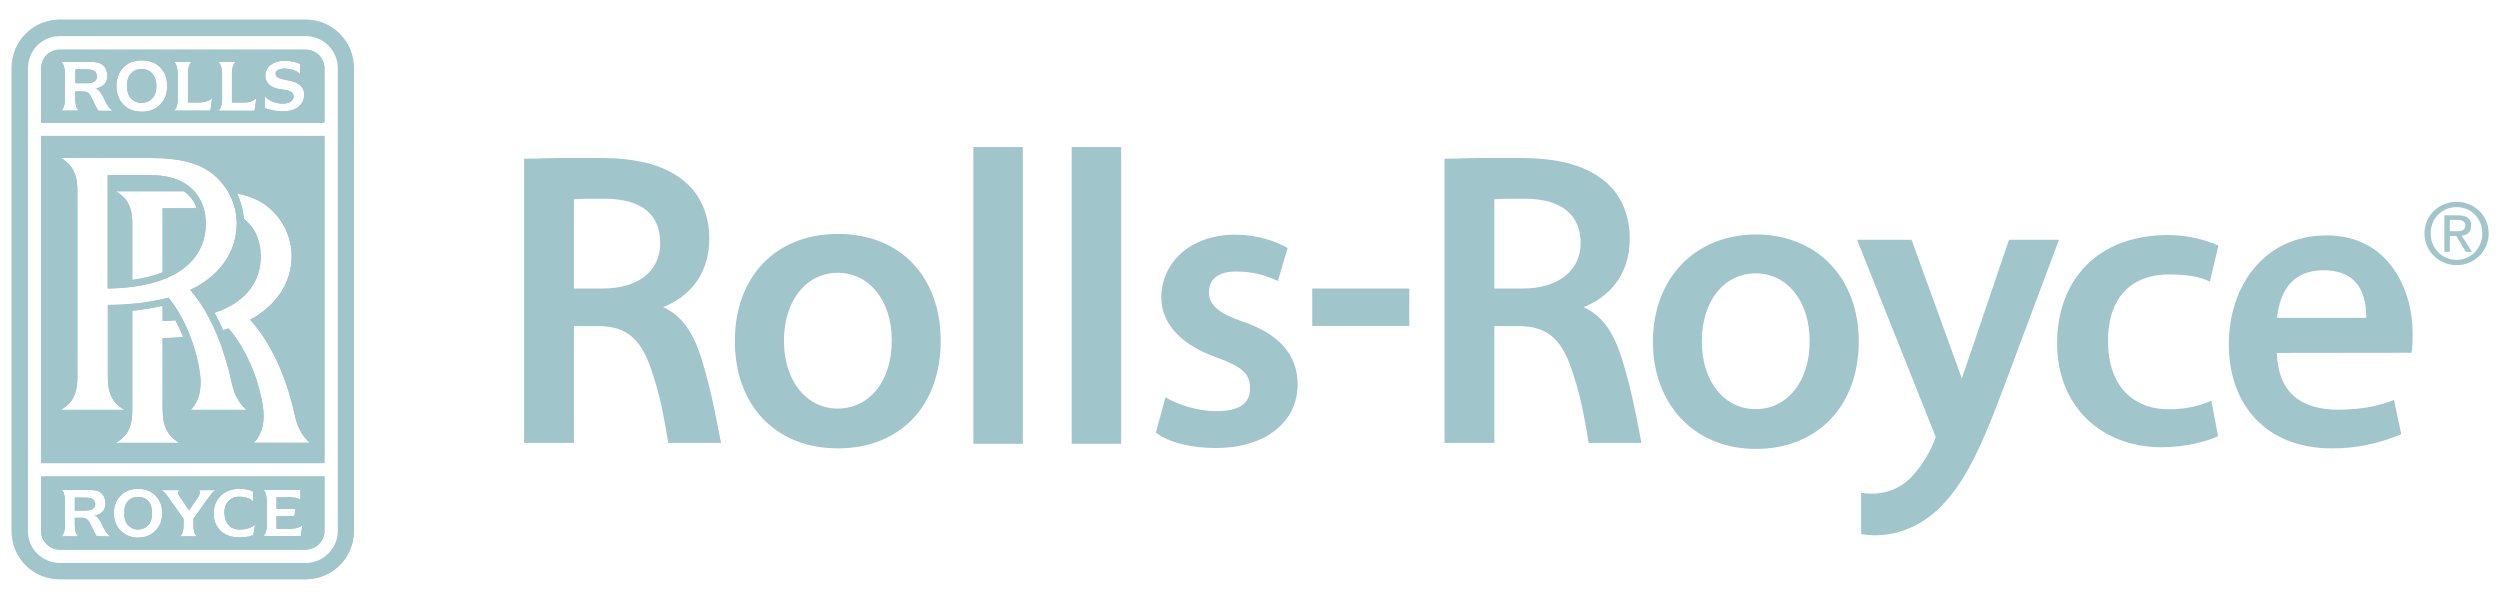 <svg xmlns="http://www.w3.org/2000/svg" id="Layer_1" viewBox="0 0 137 32.83"><defs><style>      .st0 {        fill: #a0c5ca;      }    </style></defs><path class="st0" d="M53.47,24.32h2.58V8.06h-2.71v16.26s.13,0,.13,0ZM58.86,24.32h2.58V8.06h-2.71v16.26s.13,0,.13,0ZM102.01,29.27c1.67.28,3.17-.4,4.16-1.33,1.39-1.32,2.28-3.04,3.76-7.05l2.84-7.59.06-.16h-2.73l-.03.07-2.56,7.53-2.73-7.53-.03-.07h-2.98l.06.16,4.25,10.65c-.34.95-.89,1.75-1.42,2.28-.68.65-1.63.95-2.67.77v2.27h.02Z"></path><path class="st0" d="M132.15,19.33c.06-.25.06-.62.06-1.11,0-2.27-1.26-5.32-4.71-5.32s-5.36,2.8-5.36,5.97c0,3.37,2.1,5.7,5.63,5.7,1.31.01,2.61-.26,3.82-.78l-.4-1.87c-.8.31-1.72.53-3.07.53-1.9,0-3.27-.82-3.35-3.11h0s7.38-.01,7.38-.01ZM127.33,14.81c2.03,0,2.35,1.5,2.34,2.61h-4.89c.13-1.23.68-2.61,2.55-2.61ZM118.87,22.43c-2.03,0-3.35-1.33-3.35-3.73-.02-2.15,1.06-3.66,3.36-3.66,1.05,0,1.75.15,2.22.39l.47-1.97c-.6-.28-1.64-.58-2.75-.58-3.91,0-6.09,2.5-6.09,5.94s2.42,5.66,5.66,5.69c1.43,0,2.6-.34,3.16-.61l-.37-1.94c-.55.23-1.27.47-2.31.47ZM68.04,17.6c-1-.34-1.79-.79-1.79-1.56,0-.67.41-1.15,1.45-1.16,1.01-.01,1.72.24,2.33.52l.53-1.81c-.64-.37-1.67-.73-2.86-.73-2.5,0-4.06,1.56-4.06,3.44,0,1.31.92,2.54,3.01,3.28,1.42.52,1.85.88,1.85,1.7s-.54,1.25-1.87,1.25c-1,0-2.14-.37-2.76-.76h0s-.53,1.94-.53,1.94c.77.57,1.99.84,3.26.84,2.82,0,4.5-1.47,4.51-3.47,0-1.69-1.07-2.81-3.07-3.48ZM88.88,19.65h0c-.5-1.56-1.12-2.36-2.1-2.82,1.33-.52,2.53-1.7,2.53-3.76,0-1.26-.45-2.35-1.3-3.08-1.01-.87-2.46-1.33-4.67-1.33h-2.19c-.73,0-1.41.04-1.99.04v15.57h2.73v-6.4h1.32c1.72,0,2.44.84,3.02,2.68.5,1.54.67,2.82.83,3.72h2.89c-.21-1.06-.51-2.84-1.07-4.62ZM83.48,15.81h-1.59v-4.89c.19,0,.44-.03.83-.03h.91c1.95.02,2.99.9,2.99,2.43s-1.27,2.49-3.14,2.49ZM38.44,19.65h0c-.5-1.56-1.12-2.36-2.1-2.82,1.33-.52,2.53-1.7,2.53-3.76,0-1.26-.46-2.35-1.3-3.08-1.01-.87-2.46-1.33-4.67-1.33h-2.19c-.73,0-1.41.04-1.99.04v15.57h2.73v-6.4h1.32c1.72,0,2.44.84,3.02,2.68.5,1.54.67,2.82.83,3.72h2.89c-.21-1.06-.51-2.84-1.07-4.62ZM33.04,15.81h-1.59v-4.89c.19,0,.44-.03.83-.03h.91c1.95.02,2.99.84,2.99,2.43s-1.27,2.49-3.14,2.49ZM71.91,15.81v2.05h5.32v-2.05h-5.32ZM45.92,12.82c-3.44,0-5.65,2.37-5.65,5.87s2.21,5.88,5.65,5.88,5.63-2.37,5.63-5.88-2.19-5.87-5.63-5.87ZM45.91,22.39c-1.69,0-2.95-1.48-2.95-3.72s1.26-3.72,2.95-3.72,2.96,1.47,2.96,3.72-1.26,3.72-2.96,3.72ZM96.23,12.85c-3.35,0-5.65,2.42-5.65,5.87s2.27,5.88,5.65,5.88,5.63-2.37,5.63-5.88-2.3-5.87-5.63-5.87ZM96.21,22.42c-1.69,0-2.95-1.47-2.95-3.72s1.26-3.72,2.95-3.72,2.96,1.47,2.96,3.72-1.26,3.72-2.96,3.72Z"></path><path class="st0" d="M10.26,10.14c-.5-.36-1.14-.53-2-.55h-2.36v6.22c4.33-.07,5.38-2.01,5.38-3.54,0-.9-.35-1.66-1.02-2.13ZM8.91,11.41v3.51c-.47.2-1.04.33-1.66.42v-3.1c0-1.23-.56-1.54-.9-1.76h3.73c.33.23.57.55.7.93h-1.87Z"></path><path class="st0" d="M4.75,3.8h-.62v.76h.62c.34,0,.56-.1.56-.37,0-.29-.22-.39-.56-.39ZM4.75,3.8h-.62v.76h.62c.34,0,.56-.1.56-.37,0-.29-.22-.39-.56-.39ZM4.75,3.8h-.62v.76h.62c.34,0,.56-.1.56-.37,0-.29-.22-.39-.56-.39ZM8.32,4c-.13-.13-.33-.22-.56-.22s-.43.09-.56.22c-.17.16-.24.39-.24.71s.08.56.24.71c.13.13.33.22.56.22s.43-.09.56-.22c.16-.15.25-.4.25-.71s-.09-.55-.25-.71ZM8.32,4c-.13-.13-.33-.22-.56-.22s-.43.09-.56.22c-.17.16-.24.39-.24.71s.08.56.24.71c.13.13.33.22.56.22s.43-.09.56-.22c.16-.15.25-.4.25-.71s-.09-.55-.25-.71ZM4.75,3.8h-.62v.76h.62c.34,0,.56-.1.56-.37,0-.29-.22-.39-.56-.39ZM4.75,3.8h-.62v.76h.62c.34,0,.56-.1.56-.37,0-.29-.22-.39-.56-.39ZM8.32,4c-.13-.13-.33-.22-.56-.22s-.43.09-.56.22c-.17.16-.24.39-.24.71s.08.56.24.71c.13.13.33.22.56.22s.43-.09.56-.22c.16-.15.25-.4.25-.71s-.09-.55-.25-.71ZM8.32,4c-.13-.13-.33-.22-.56-.22s-.43.09-.56.22c-.17.16-.24.39-.24.71s.08.56.24.71c.13.13.33.22.56.22s.43-.09.56-.22c.16-.15.25-.4.25-.71s-.09-.55-.25-.71ZM4.75,3.8h-.62v.76h.62c.34,0,.56-.1.56-.37,0-.29-.22-.39-.56-.39ZM4.75,3.8h-.62v.76h.62c.34,0,.56-.1.56-.37,0-.29-.22-.39-.56-.39ZM8.32,4c-.13-.13-.33-.22-.56-.22s-.43.09-.56.22c-.17.16-.24.39-.24.71s.08.56.24.71c.13.13.33.22.56.22s.43-.09.56-.22c.16-.15.25-.4.25-.71s-.09-.55-.25-.71ZM8.32,4c-.13-.13-.33-.22-.56-.22s-.43.09-.56.22c-.17.16-.24.39-.24.71s.08.56.24.71c.13.13.33.22.56.22s.43-.09.56-.22c.16-.15.25-.4.25-.71s-.09-.55-.25-.71ZM4.75,3.8h-.62v.76h.62c.34,0,.56-.1.56-.37,0-.29-.22-.39-.56-.39ZM4.75,3.8h-.62v.76h.62c.34,0,.56-.1.56-.37,0-.29-.22-.39-.56-.39ZM8.32,4c-.13-.13-.33-.22-.56-.22s-.43.09-.56.22c-.17.16-.24.39-.24.71s.08.56.24.71c.13.13.33.22.56.22s.43-.09.56-.22c.16-.15.25-.4.25-.71s-.09-.55-.25-.71ZM8.32,4c-.13-.13-.33-.22-.56-.22s-.43.09-.56.22c-.17.16-.24.39-.24.71s.08.56.24.71c.13.13.33.22.56.22s.43-.09.56-.22c.16-.15.25-.4.25-.71s-.09-.55-.25-.71ZM4.75,3.8h-.62v.76h.62c.34,0,.56-.1.56-.37,0-.29-.22-.39-.56-.39ZM16.74,2.72H3.27c-.27,0-.53.11-.72.3s-.3.45-.3.72v2.99h15.53v-2.99c0-.56-.46-1.02-1.04-1.02ZM5.39,6.07c-.18-.26-.28-.58-.43-.82-.09-.17-.21-.24-.42-.24h-.42v.47c0,.22.08.51.21.58h-.98c.14-.08.21-.36.21-.58v-1.5c0-.23-.08-.5-.21-.59h1.36c.34,0,.56,0,.74.07.28.1.43.36.43.71s-.21.59-.62.68c.19.09.3.28.43.53v.02c.13.25.25.51.49.67h-.79ZM8.69,5.81c-.24.21-.55.31-.92.31s-.68-.1-.92-.31c-.28-.24-.47-.61-.47-1.1s.19-.86.47-1.1c.24-.2.55-.3.92-.3s.68.11.92.3c.28.24.47.59.47,1.1s-.19.86-.47,1.1ZM11.62,5.38l-.09.68h-2c.14-.09.21-.34.21-.58v-1.5c0-.22-.08-.5-.21-.59h.96c-.12.09-.19.37-.19.59v1.64h.52c.34,0,.65-.06.8-.25h0ZM13.95,6.07h-1.99c.14-.09.21-.35.21-.59v-1.5c0-.22-.08-.5-.21-.59h.96c-.14.09-.21.37-.21.59v1.64h.53c.34.02.65-.06.8-.25h.01l-.1.7ZM15.5,6.1c-.33,0-.74-.06-.99-.19v-.64c.07.09.19.18.28.23.22.12.46.18.71.18.37,0,.59-.16.59-.4,0-.28-.28-.33-.71-.39-.55-.07-.84-.33-.84-.77.01-.45.43-.79,1.04-.79.41,0,.7.09.87.18v.58c-.06-.1-.19-.18-.33-.24-.18-.06-.36-.09-.55-.09-.3,0-.47.12-.47.27,0,.25.24.28.75.39.52.11.83.33.82.79-.02.53-.43.89-1.17.89ZM7.76,3.78c-.23,0-.43.09-.56.22-.17.16-.24.39-.24.71s.08.56.24.71c.13.13.33.22.56.22s.43-.09.56-.22c.16-.15.25-.4.25-.71s-.09-.55-.25-.71c-.13-.13-.33-.22-.56-.22ZM4.75,3.8h-.62v.76h.62c.34,0,.56-.1.56-.37,0-.29-.22-.39-.56-.39ZM4.75,3.8h-.62v.76h.62c.34,0,.56-.1.56-.37,0-.29-.22-.39-.56-.39ZM8.32,4c-.13-.13-.33-.22-.56-.22s-.43.09-.56.22c-.17.16-.24.39-.24.71s.08.56.24.71c.13.13.33.22.56.22s.43-.09.56-.22c.16-.15.25-.4.25-.71s-.09-.55-.25-.71ZM8.32,4c-.13-.13-.33-.22-.56-.22s-.43.09-.56.22c-.17.16-.24.39-.24.71s.08.56.24.71c.13.13.33.22.56.22s.43-.09.56-.22c.16-.15.25-.4.25-.71s-.09-.55-.25-.71ZM4.75,3.8h-.62v.76h.62c.34,0,.56-.1.56-.37,0-.29-.22-.39-.56-.39ZM4.75,3.8h-.62v.76h.62c.34,0,.56-.1.56-.37,0-.29-.22-.39-.56-.39ZM8.32,4c-.13-.13-.33-.22-.56-.22s-.43.09-.56.22c-.17.16-.24.39-.24.71s.08.56.24.71c.13.13.33.22.56.22s.43-.09.56-.22c.16-.15.25-.4.25-.71s-.09-.55-.25-.71ZM8.32,4c-.13-.13-.33-.22-.56-.22s-.43.09-.56.22c-.17.16-.24.39-.24.71s.08.56.24.71c.13.13.33.22.56.22s.43-.09.56-.22c.16-.15.25-.4.25-.71s-.09-.55-.25-.71ZM4.75,3.8h-.62v.76h.62c.34,0,.56-.1.56-.37,0-.29-.22-.39-.56-.39ZM4.75,3.8h-.62v.76h.62c.34,0,.56-.1.56-.37,0-.29-.22-.39-.56-.39ZM8.32,4c-.13-.13-.33-.22-.56-.22s-.43.09-.56.22c-.17.16-.24.39-.24.71s.08.56.24.71c.13.13.33.22.56.22s.43-.09.56-.22c.16-.15.25-.4.25-.71s-.09-.55-.25-.71ZM8.32,4c-.13-.13-.33-.22-.56-.22s-.43.09-.56.22c-.17.16-.24.39-.24.71s.08.56.24.71c.13.13.33.22.56.22s.43-.09.56-.22c.16-.15.25-.4.25-.71s-.09-.55-.25-.71ZM4.75,3.8h-.62v.76h.62c.34,0,.56-.1.56-.37,0-.29-.22-.39-.56-.39ZM4.75,3.8h-.62v.76h.62c.34,0,.56-.1.56-.37,0-.29-.22-.39-.56-.39ZM8.32,4c-.13-.13-.33-.22-.56-.22s-.43.09-.56.22c-.17.16-.24.39-.24.71s.08.56.24.71c.13.13.33.22.56.22s.43-.09.56-.22c.16-.15.25-.4.25-.71s-.09-.55-.25-.71ZM8.32,4c-.13-.13-.33-.22-.56-.22s-.43.09-.56.22c-.17.16-.24.39-.24.71s.08.56.24.71c.13.13.33.22.56.22s.43-.09.56-.22c.16-.15.25-.4.25-.71s-.09-.55-.25-.71ZM4.75,3.8h-.62v.76h.62c.34,0,.56-.1.56-.37,0-.29-.22-.39-.56-.39ZM2.25,7.45v17.93h15.53V7.45H2.25ZM8.92,22.51c0,1.21.57,1.54.9,1.76h-3.47c.34-.22.9-.54.9-1.76v-5.48c.56-.06,1.11-.15,1.66-.27v.83c.24-.01.48-.01.7-.04.16.3.3.61.43.92-.38.03-.75.05-1.13.06v3.99h.01ZM10.46,22.46c.26-.27.65-.85.5-1.97-.2-1.5-.86-3.13-1.73-4.18-.96.25-2.1.4-3.32.4v3.99c0,1.23.57,1.54.9,1.76h-3.47c.34-.22.9-.53.9-1.76v-10.28c0-1.21-.56-1.54-.9-1.76h4.99c1.32,0,2.36.21,3.13.73.98.67,1.52,1.78,1.51,2.86,0,1.54-.91,2.81-2.39,3.56-.06.03-.1.04-.16.07,1.3,1.5,1.95,3.6,2.28,5.1.17.8.5,1.21.8,1.48h-3.04ZM13.91,24.26c.26-.27.66-.83.5-1.96-.22-1.56-.96-3.23-1.88-4.3-.1.03-.21.06-.31.09-.13-.31-.3-.64-.46-.95,1.97-.66,2.53-1.97,2.53-3.08,0-.87-.32-1.6-.93-2.07-.03-.47-.16-.94-.37-1.39.58.12,1.07.31,1.48.58.98.67,1.52,1.79,1.51,2.86,0,1.49-.86,2.71-2.27,3.48,1.44,1.61,2.12,3.75,2.45,5.25.17.81.52,1.22.8,1.49h-3.05ZM4.69,27.27h-.59v.71h.59c.32,0,.53-.11.53-.36s-.2-.35-.53-.35ZM8.11,27.44c-.13-.14-.31-.21-.53-.21-.24,0-.42.08-.55.21-.15.15-.22.37-.22.68s.07.54.22.67h0c.13.14.31.23.55.23.1,0,.2-.02.29-.06.09-.04.17-.1.24-.17.15-.14.22-.36.22-.67s-.07-.53-.22-.68ZM8.11,27.44c-.13-.14-.31-.21-.53-.21-.24,0-.42.08-.55.21-.15.15-.22.37-.22.68s.07.54.22.67h0c.13.14.31.23.55.23.1,0,.2-.02.29-.06.09-.04.17-.1.24-.17.15-.14.22-.36.22-.67s-.07-.53-.22-.68ZM4.69,27.27h-.59v.71h.59c.32,0,.53-.11.53-.36s-.2-.35-.53-.35ZM4.69,27.27h-.59v.71h.59c.32,0,.53-.11.53-.36s-.2-.35-.53-.35ZM8.11,27.44c-.13-.14-.31-.21-.53-.21-.24,0-.42.08-.55.21-.15.15-.22.37-.22.68s.07.54.22.67h0c.13.14.31.23.55.23.1,0,.2-.02.29-.06.09-.04.17-.1.24-.17.15-.14.22-.36.22-.67s-.07-.53-.22-.68ZM8.11,27.44c-.13-.14-.31-.21-.53-.21-.24,0-.42.08-.55.21-.15.15-.22.37-.22.68s.07.54.22.67h0c.13.14.31.23.55.23.1,0,.2-.02.29-.06.09-.04.17-.1.24-.17.15-.14.22-.36.22-.67s-.07-.53-.22-.68ZM4.69,27.27h-.59v.71h.59c.32,0,.53-.11.53-.36s-.2-.35-.53-.35ZM2.25,26.11v2.99c0,.27.11.53.3.72s.45.3.72.3h13.47c.58,0,1.04-.46,1.04-1.02v-2.99H2.25ZM5.3,29.38c-.16-.23-.27-.55-.4-.77-.09-.15-.21-.24-.42-.24h-.38v.46c0,.21.07.47.19.56h-.92c.12-.08.19-.35.19-.56v-1.42c0-.23-.07-.49-.19-.56h1.29c.32,0,.55,0,.71.06.26.11.41.36.41.7-.01.33-.2.57-.59.64.18.07.28.26.4.5h0c.12.25.22.47.46.65l-.76-.02ZM8.43,29.16c-.22.2-.51.3-.87.3-.34,0-.64-.11-.86-.3-.27-.22-.46-.57-.46-1.04s.19-.81.46-1.05c.22-.18.51-.28.86-.28s.65.1.87.28c.27.24.46.57.46,1.05s-.19.82-.46,1.04ZM11.36,27.36l-.76,1.07v.41c0,.21.07.48.19.55h-.92c.12-.07.19-.34.19-.55v-.41l-.83-1.17c-.13-.19-.22-.33-.4-.4h1.02c-.06.03-.08.08-.09.12-.02.07.04.16.1.25l.5.74.5-.73c.06-.09.09-.18.09-.24.02-.05,0-.1-.05-.14h.92c-.18.08-.34.35-.46.5ZM13.88,29.32c-.13.06-.37.13-.76.13-.83,0-1.41-.49-1.41-1.32,0-.44.18-.79.44-1.01.24-.21.56-.33.96-.33s.62.07.76.15v.55c-.16-.18-.4-.27-.77-.27-.52,0-.81.39-.81.9h.01c0,.51.3.9.81.9.37,0,.71-.1.86-.28l-.09.58ZM16.48,29.38h-2.05c.11-.08.19-.34.19-.56v-1.42c0-.2-.07-.47-.19-.56h2.03v.56c-.14-.14-.4-.15-.73-.15h-.58v.64h1.04l-.06.39h-.98v.7h.67c.32-.01.6-.03.75-.22l-.09.62ZM7.58,27.23c-.24,0-.42.08-.55.21-.15.15-.22.37-.22.68s.07.54.22.67h0c.13.14.31.23.55.23.1,0,.2-.02.29-.06.09-.04.17-.1.24-.17.15-.14.22-.36.22-.67s-.07-.53-.22-.68c-.13-.14-.31-.21-.53-.21ZM4.69,27.27h-.59v.71h.59c.32,0,.53-.11.53-.36s-.2-.35-.53-.35ZM4.69,27.27h-.59v.71h.59c.32,0,.53-.11.53-.36s-.2-.35-.53-.35ZM8.11,27.44c-.13-.14-.31-.21-.53-.21-.24,0-.42.08-.55.21-.15.15-.22.37-.22.68s.07.54.22.67h0c.13.14.31.23.55.23.1,0,.2-.02.29-.06.09-.04.17-.1.24-.17.15-.14.22-.36.22-.67s-.07-.53-.22-.68ZM8.11,27.44c-.13-.14-.31-.21-.53-.21-.24,0-.42.08-.55.21-.15.15-.22.37-.22.68s.07.54.22.67h0c.13.14.31.23.55.23.1,0,.2-.02.29-.06.09-.04.17-.1.24-.17.15-.14.22-.36.22-.67s-.07-.53-.22-.68ZM4.69,27.27h-.59v.71h.59c.32,0,.53-.11.53-.36s-.2-.35-.53-.35ZM4.69,27.27h-.59v.71h.59c.32,0,.53-.11.53-.36s-.2-.35-.53-.35ZM4.69,27.27h-.59v.71h.59c.32,0,.53-.11.53-.36s-.2-.35-.53-.35ZM4.75,3.8h-.62v.76h.62c.34,0,.56-.1.56-.37,0-.29-.22-.39-.56-.39ZM4.75,3.8h-.62v.76h.62c.34,0,.56-.1.56-.37,0-.29-.22-.39-.56-.39Z"></path><path class="st0" d="M10.26,10.14c-.5-.36-1.14-.53-2-.55h-2.36v6.22c4.33-.07,5.38-2.01,5.38-3.54,0-.9-.35-1.66-1.02-2.13ZM8.91,11.41v3.51c-.47.2-1.04.33-1.66.42v-3.1c0-1.23-.56-1.54-.9-1.76h3.73c.33.23.57.55.7.93h-1.87ZM10.26,10.14c-.5-.36-1.14-.53-2-.55h-2.36v6.22c4.33-.07,5.38-2.01,5.38-3.54,0-.9-.35-1.66-1.02-2.13ZM8.91,11.41v3.51c-.47.2-1.04.33-1.66.42v-3.1c0-1.23-.56-1.54-.9-1.76h3.73c.33.23.57.55.7.93h-1.87ZM10.26,10.14c-.5-.36-1.14-.53-2-.55h-2.36v6.22c4.33-.07,5.38-2.01,5.38-3.54,0-.9-.35-1.66-1.02-2.13ZM8.91,11.41v3.51c-.47.2-1.04.33-1.66.42v-3.1c0-1.23-.56-1.54-.9-1.76h3.73c.33.23.57.55.7.93h-1.87ZM10.26,10.14c-.5-.36-1.14-.53-2-.55h-2.36v6.22c4.33-.07,5.38-2.01,5.38-3.54,0-.9-.35-1.66-1.02-2.13ZM8.91,11.41v3.51c-.47.2-1.04.33-1.66.42v-3.1c0-1.23-.56-1.54-.9-1.76h3.73c.33.23.57.55.7.93h-1.87ZM10.26,10.14c-.5-.36-1.14-.53-2-.55h-2.36v6.22c4.33-.07,5.38-2.01,5.38-3.54,0-.9-.35-1.66-1.02-2.13ZM8.91,11.41v3.51c-.47.2-1.04.33-1.66.42v-3.1c0-1.23-.56-1.54-.9-1.76h3.73c.33.23.57.55.7.93h-1.87ZM10.26,10.14c-.5-.36-1.14-.53-2-.55h-2.36v6.22c4.33-.07,5.38-2.01,5.38-3.54,0-.9-.35-1.66-1.02-2.13ZM8.91,11.41v3.51c-.47.2-1.04.33-1.66.42v-3.1c0-1.23-.56-1.54-.9-1.76h3.73c.33.23.57.55.7.93h-1.87ZM10.26,10.14c-.5-.36-1.14-.53-2-.55h-2.36v6.22c4.33-.07,5.38-2.01,5.38-3.54,0-.9-.35-1.66-1.02-2.13ZM8.91,11.41v3.51c-.47.2-1.04.33-1.66.42v-3.1c0-1.23-.56-1.54-.9-1.76h3.73c.33.23.57.55.7.93h-1.87ZM10.26,10.14c-.5-.36-1.14-.53-2-.55h-2.36v6.22c4.33-.07,5.38-2.01,5.38-3.54,0-.9-.35-1.66-1.02-2.13ZM8.91,11.41v3.51c-.47.2-1.04.33-1.66.42v-3.1c0-1.23-.56-1.54-.9-1.76h3.73c.33.23.57.55.7.93h-1.87ZM10.26,10.14c-.5-.36-1.14-.53-2-.55h-2.36v6.22c4.33-.07,5.38-2.01,5.38-3.54,0-.9-.35-1.66-1.02-2.13ZM8.91,11.41v3.51c-.47.2-1.04.33-1.66.42v-3.1c0-1.23-.56-1.54-.9-1.76h3.73c.33.23.57.55.7.93h-1.87ZM10.26,10.14c-.5-.36-1.14-.53-2-.55h-2.36v6.22c4.33-.07,5.38-2.01,5.38-3.54,0-.9-.35-1.66-1.02-2.13ZM8.91,11.41v3.51c-.47.2-1.04.33-1.66.42v-3.1c0-1.23-.56-1.54-.9-1.76h3.73c.33.23.57.55.7.93h-1.87ZM10.26,10.14c-.5-.36-1.14-.53-2-.55h-2.36v6.22c4.33-.07,5.38-2.01,5.38-3.54,0-.9-.35-1.66-1.02-2.13ZM8.91,11.41v3.51c-.47.2-1.04.33-1.66.42v-3.1c0-1.23-.56-1.54-.9-1.76h3.73c.33.23.57.55.7.93h-1.87ZM10.26,10.14c-.5-.36-1.14-.53-2-.55h-2.36v6.22c4.33-.07,5.38-2.01,5.38-3.54,0-.9-.35-1.66-1.02-2.13ZM8.91,11.41v3.51c-.47.2-1.04.33-1.66.42v-3.1c0-1.23-.56-1.54-.9-1.76h3.73c.33.23.57.55.7.93h-1.87ZM10.26,10.14c-.5-.36-1.14-.53-2-.55h-2.36v6.22c4.33-.07,5.38-2.01,5.38-3.54,0-.9-.35-1.66-1.02-2.13ZM8.91,11.41v3.51c-.47.2-1.04.33-1.66.42v-3.1c0-1.23-.56-1.54-.9-1.76h3.73c.33.23.57.55.7.93h-1.87ZM10.26,10.14c-.5-.36-1.14-.53-2-.55h-2.36v6.22c4.33-.07,5.38-2.01,5.38-3.54,0-.9-.35-1.66-1.02-2.13ZM8.91,11.41v3.51c-.47.2-1.04.33-1.66.42v-3.1c0-1.23-.56-1.54-.9-1.76h3.73c.33.23.57.55.7.93h-1.87ZM2.25,7.45v17.93h15.53V7.45H2.25ZM8.92,22.51c0,1.21.57,1.54.9,1.76h-3.47c.34-.22.9-.54.9-1.76v-5.48c.56-.06,1.11-.15,1.66-.27v.83c.24-.01.48-.01.7-.04.16.3.3.61.43.92-.38.03-.75.05-1.13.06v3.99h.01ZM10.46,22.46c.26-.27.65-.85.5-1.97-.2-1.5-.86-3.13-1.73-4.18-.96.25-2.1.4-3.32.4v3.99c0,1.23.57,1.54.9,1.76h-3.47c.34-.22.9-.53.9-1.76v-10.28c0-1.21-.56-1.54-.9-1.76h4.99c1.32,0,2.36.21,3.13.73.98.67,1.52,1.78,1.51,2.86,0,1.54-.91,2.81-2.39,3.56-.06.03-.1.04-.16.07,1.3,1.5,1.95,3.6,2.28,5.1.17.8.5,1.21.8,1.48h-3.04ZM13.91,24.26c.26-.27.66-.83.5-1.96-.22-1.56-.96-3.23-1.88-4.3-.1.03-.21.06-.31.09-.13-.31-.3-.64-.46-.95,1.97-.66,2.53-1.97,2.53-3.08,0-.87-.32-1.6-.93-2.07-.03-.47-.16-.94-.37-1.39.58.12,1.07.31,1.48.58.98.67,1.52,1.79,1.51,2.86,0,1.49-.86,2.71-2.27,3.48,1.44,1.61,2.12,3.75,2.45,5.25.17.81.52,1.22.8,1.49h-3.05ZM11.28,12.27c0-.9-.35-1.66-1.02-2.13-.5-.36-1.14-.53-2-.55h-2.36v6.22c4.33-.07,5.38-2.01,5.38-3.54ZM8.91,14.92c-.47.2-1.04.33-1.66.42v-3.1c0-1.23-.56-1.54-.9-1.76h3.73c.33.23.57.55.7.93h-1.87v3.51ZM10.26,10.14c-.5-.36-1.14-.53-2-.55h-2.36v6.22c4.33-.07,5.38-2.01,5.38-3.54,0-.9-.35-1.66-1.02-2.13ZM8.91,11.41v3.51c-.47.2-1.04.33-1.66.42v-3.1c0-1.23-.56-1.54-.9-1.76h3.73c.33.23.57.55.7.93h-1.87ZM10.26,10.14c-.5-.36-1.14-.53-2-.55h-2.36v6.22c4.33-.07,5.38-2.01,5.38-3.54,0-.9-.35-1.66-1.02-2.13ZM8.91,11.41v3.51c-.47.2-1.04.33-1.66.42v-3.1c0-1.23-.56-1.54-.9-1.76h3.73c.33.23.57.55.7.93h-1.87ZM10.26,10.14c-.5-.36-1.14-.53-2-.55h-2.36v6.22c4.33-.07,5.38-2.01,5.38-3.54,0-.9-.35-1.66-1.02-2.13ZM8.91,11.41v3.51c-.47.2-1.04.33-1.66.42v-3.1c0-1.23-.56-1.54-.9-1.76h3.73c.33.23.57.55.7.93h-1.87ZM10.26,10.14c-.5-.36-1.14-.53-2-.55h-2.36v6.22c4.33-.07,5.38-2.01,5.38-3.54,0-.9-.35-1.66-1.02-2.13ZM8.91,11.41v3.51c-.47.2-1.04.33-1.66.42v-3.1c0-1.23-.56-1.54-.9-1.76h3.73c.33.23.57.55.7.93h-1.87ZM10.26,10.14c-.5-.36-1.14-.53-2-.55h-2.36v6.22c4.33-.07,5.38-2.01,5.38-3.54,0-.9-.35-1.66-1.02-2.13ZM8.91,11.41v3.51c-.47.2-1.04.33-1.66.42v-3.1c0-1.23-.56-1.54-.9-1.76h3.73c.33.23.57.55.7.93h-1.87ZM10.26,10.14c-.5-.36-1.14-.53-2-.55h-2.36v6.22c4.33-.07,5.38-2.01,5.38-3.54,0-.9-.35-1.66-1.02-2.13ZM8.91,11.41v3.51c-.47.2-1.04.33-1.66.42v-3.1c0-1.23-.56-1.54-.9-1.76h3.73c.33.23.57.55.7.93h-1.87ZM10.26,10.14c-.5-.36-1.14-.53-2-.55h-2.36v6.22c4.33-.07,5.38-2.01,5.38-3.54,0-.9-.35-1.66-1.02-2.13ZM8.91,11.41v3.51c-.47.2-1.04.33-1.66.42v-3.1c0-1.23-.56-1.54-.9-1.76h3.73c.33.23.57.55.7.93h-1.87ZM10.26,10.14c-.5-.36-1.14-.53-2-.55h-2.36v6.22c4.33-.07,5.38-2.01,5.38-3.54,0-.9-.35-1.66-1.02-2.13ZM8.91,11.41v3.51c-.47.2-1.04.33-1.66.42v-3.1c0-1.23-.56-1.54-.9-1.76h3.73c.33.23.57.55.7.93h-1.87ZM10.26,10.14c-.5-.36-1.14-.53-2-.55h-2.36v6.22c4.33-.07,5.38-2.01,5.38-3.54,0-.9-.35-1.66-1.02-2.13ZM8.91,11.41v3.51c-.47.2-1.04.33-1.66.42v-3.1c0-1.23-.56-1.54-.9-1.76h3.73c.33.23.57.55.7.93h-1.87ZM10.26,10.14c-.5-.36-1.14-.53-2-.55h-2.36v6.22c4.33-.07,5.38-2.01,5.38-3.54,0-.9-.35-1.66-1.02-2.13ZM8.91,11.41v3.51c-.47.2-1.04.33-1.66.42v-3.1c0-1.23-.56-1.54-.9-1.76h3.73c.33.23.57.55.7.93h-1.87ZM10.26,10.14c-.5-.36-1.14-.53-2-.55h-2.36v6.22c4.33-.07,5.38-2.01,5.38-3.54,0-.9-.35-1.66-1.02-2.13ZM8.91,11.41v3.51c-.47.2-1.04.33-1.66.42v-3.1c0-1.23-.56-1.54-.9-1.76h3.73c.33.23.57.55.7.93h-1.87ZM10.26,10.14c-.5-.36-1.14-.53-2-.55h-2.36v6.22c4.33-.07,5.38-2.01,5.38-3.54,0-.9-.35-1.66-1.02-2.13ZM8.91,11.41v3.51c-.47.2-1.04.33-1.66.42v-3.1c0-1.23-.56-1.54-.9-1.76h3.73c.33.23.57.55.7.93h-1.87ZM10.26,10.14c-.5-.36-1.14-.53-2-.55h-2.36v6.22c4.33-.07,5.38-2.01,5.38-3.54,0-.9-.35-1.66-1.02-2.13ZM8.91,11.41v3.51c-.47.2-1.04.33-1.66.42v-3.1c0-1.23-.56-1.54-.9-1.76h3.73c.33.23.57.55.7.93h-1.87ZM10.26,10.14c-.5-.36-1.14-.53-2-.55h-2.36v6.22c4.33-.07,5.38-2.01,5.38-3.54,0-.9-.35-1.66-1.02-2.13ZM8.91,11.41v3.51c-.47.2-1.04.33-1.66.42v-3.1c0-1.23-.56-1.54-.9-1.76h3.73c.33.23.57.55.7.93h-1.87ZM4.75,3.8h-.62v.76h.62c.34,0,.56-.1.56-.37,0-.29-.22-.39-.56-.39ZM4.75,3.8h-.62v.76h.62c.34,0,.56-.1.56-.37,0-.29-.22-.39-.56-.39ZM4.75,3.8h-.62v.76h.62c.34,0,.56-.1.56-.37,0-.29-.22-.39-.56-.39ZM8.32,4c-.13-.13-.33-.22-.56-.22s-.43.09-.56.22c-.17.16-.24.39-.24.71s.08.56.24.71c.13.13.33.22.56.22s.43-.09.56-.22c.16-.15.25-.4.25-.71s-.09-.55-.25-.71ZM8.32,4c-.13-.13-.33-.22-.56-.22s-.43.09-.56.22c-.17.16-.24.39-.24.71s.08.56.24.71c.13.13.33.22.56.22s.43-.09.56-.22c.16-.15.25-.4.25-.71s-.09-.55-.25-.71ZM4.75,3.8h-.62v.76h.62c.34,0,.56-.1.56-.37,0-.29-.22-.39-.56-.39ZM4.75,3.8h-.62v.76h.62c.34,0,.56-.1.56-.37,0-.29-.22-.39-.56-.39ZM8.32,4c-.13-.13-.33-.22-.56-.22s-.43.09-.56.22c-.17.16-.24.39-.24.71s.08.56.24.71c.13.13.33.22.56.22s.43-.09.56-.22c.16-.15.25-.4.25-.71s-.09-.55-.25-.71ZM8.32,4c-.13-.13-.33-.22-.56-.22s-.43.09-.56.22c-.17.16-.24.39-.24.71s.08.56.24.71c.13.13.33.22.56.22s.43-.09.56-.22c.16-.15.25-.4.25-.71s-.09-.55-.25-.71ZM4.75,3.8h-.62v.76h.62c.34,0,.56-.1.56-.37,0-.29-.22-.39-.56-.39ZM4.75,3.8h-.62v.76h.62c.34,0,.56-.1.56-.37,0-.29-.22-.39-.56-.39ZM8.32,4c-.13-.13-.33-.22-.56-.22s-.43.09-.56.22c-.17.16-.24.39-.24.71s.08.56.24.71c.13.13.33.22.56.22s.43-.09.56-.22c.16-.15.25-.4.25-.71s-.09-.55-.25-.71ZM8.32,4c-.13-.13-.33-.22-.56-.22s-.43.09-.56.22c-.17.16-.24.39-.24.71s.08.56.24.71c.13.13.33.22.56.22s.43-.09.56-.22c.16-.15.25-.4.25-.71s-.09-.55-.25-.71ZM4.75,3.8h-.62v.76h.62c.34,0,.56-.1.56-.37,0-.29-.22-.39-.56-.39ZM4.75,3.8h-.62v.76h.62c.34,0,.56-.1.56-.37,0-.29-.22-.39-.56-.39ZM8.32,4c-.13-.13-.33-.22-.56-.22s-.43.09-.56.22c-.17.16-.24.39-.24.71s.08.56.24.71c.13.13.33.22.56.22s.43-.09.56-.22c.16-.15.25-.4.25-.71s-.09-.55-.25-.71ZM8.32,4c-.13-.13-.33-.22-.56-.22s-.43.09-.56.22c-.17.16-.24.39-.24.71s.08.56.24.71c.13.13.33.22.56.22s.43-.09.56-.22c.16-.15.25-.4.25-.71s-.09-.55-.25-.71ZM4.75,3.8h-.62v.76h.62c.34,0,.56-.1.56-.37,0-.29-.22-.39-.56-.39ZM16.74,2.72H3.27c-.27,0-.53.11-.72.3s-.3.45-.3.72v2.99h15.53v-2.99c0-.56-.46-1.02-1.04-1.02ZM5.39,6.07c-.18-.26-.28-.58-.43-.82-.09-.17-.21-.24-.42-.24h-.42v.47c0,.22.08.51.21.58h-.98c.14-.08.21-.36.21-.58v-1.5c0-.23-.08-.5-.21-.59h1.36c.34,0,.56,0,.74.07.28.1.43.36.43.71s-.21.59-.62.68c.19.09.3.28.43.53v.02c.13.25.25.51.49.67h-.79ZM8.69,5.81c-.24.21-.55.31-.92.31s-.68-.1-.92-.31c-.28-.24-.47-.61-.47-1.1s.19-.86.47-1.1c.24-.2.55-.3.92-.3s.68.11.92.3c.28.24.47.59.47,1.1s-.19.86-.47,1.1ZM11.62,5.38l-.09.68h-2c.14-.09.21-.34.21-.58v-1.5c0-.22-.08-.5-.21-.59h.96c-.12.09-.19.37-.19.59v1.64h.52c.34,0,.65-.06.8-.25h0ZM13.95,6.07h-1.99c.14-.09.21-.35.21-.59v-1.5c0-.22-.08-.5-.21-.59h.96c-.14.09-.21.37-.21.59v1.64h.53c.34.02.65-.06.8-.25h.01l-.1.7ZM15.5,6.1c-.33,0-.74-.06-.99-.19v-.64c.07.09.19.18.28.23.22.12.46.18.71.18.37,0,.59-.16.59-.4,0-.28-.28-.33-.71-.39-.55-.07-.84-.33-.84-.77.01-.45.43-.79,1.04-.79.41,0,.7.09.87.18v.58c-.06-.1-.19-.18-.33-.24-.18-.06-.36-.09-.55-.09-.3,0-.47.12-.47.27,0,.25.24.28.75.39.52.11.83.33.82.79-.02.53-.43.89-1.17.89ZM7.76,3.78c-.23,0-.43.09-.56.22-.17.16-.24.39-.24.71s.08.56.24.71c.13.13.33.22.56.22s.43-.09.56-.22c.16-.15.25-.4.25-.71s-.09-.55-.25-.71c-.13-.13-.33-.22-.56-.22ZM4.75,3.8h-.62v.76h.62c.34,0,.56-.1.56-.37,0-.29-.22-.39-.56-.39ZM4.75,3.8h-.62v.76h.62c.34,0,.56-.1.56-.37,0-.29-.22-.39-.56-.39ZM8.32,4c-.13-.13-.33-.22-.56-.22s-.43.09-.56.22c-.17.16-.24.39-.24.71s.08.56.24.71c.13.13.33.22.56.22s.43-.09.56-.22c.16-.15.25-.4.25-.71s-.09-.55-.25-.71ZM8.32,4c-.13-.13-.33-.22-.56-.22s-.43.09-.56.22c-.17.16-.24.39-.24.71s.08.56.24.71c.13.13.33.22.56.22s.43-.09.56-.22c.16-.15.25-.4.25-.71s-.09-.55-.25-.71ZM4.75,3.8h-.62v.76h.62c.34,0,.56-.1.56-.37,0-.29-.22-.39-.56-.39ZM4.75,3.8h-.62v.76h.62c.34,0,.56-.1.56-.37,0-.29-.22-.39-.56-.39ZM8.32,4c-.13-.13-.33-.22-.56-.22s-.43.09-.56.22c-.17.16-.24.39-.24.71s.08.56.24.71c.13.13.33.22.56.22s.43-.09.56-.22c.16-.15.25-.4.25-.71s-.09-.55-.25-.71ZM8.32,4c-.13-.13-.33-.22-.56-.22s-.43.09-.56.22c-.17.16-.24.39-.24.71s.08.56.24.71c.13.13.33.22.56.22s.43-.09.56-.22c.16-.15.25-.4.25-.71s-.09-.55-.25-.71ZM4.75,3.8h-.62v.76h.62c.34,0,.56-.1.56-.37,0-.29-.22-.39-.56-.39ZM4.75,3.8h-.62v.76h.62c.34,0,.56-.1.56-.37,0-.29-.22-.39-.56-.39ZM8.32,4c-.13-.13-.33-.22-.56-.22s-.43.09-.56.22c-.17.16-.24.39-.24.71s.08.56.24.71c.13.13.33.22.56.22s.43-.09.56-.22c.16-.15.25-.4.25-.71s-.09-.55-.25-.71ZM8.32,4c-.13-.13-.33-.22-.56-.22s-.43.09-.56.22c-.17.16-.24.39-.24.71s.08.56.24.71c.13.13.33.22.56.22s.43-.09.56-.22c.16-.15.25-.4.25-.71s-.09-.55-.25-.71ZM4.75,3.8h-.62v.76h.62c.34,0,.56-.1.56-.37,0-.29-.22-.39-.56-.39ZM4.75,3.8h-.62v.76h.62c.34,0,.56-.1.56-.37,0-.29-.22-.39-.56-.39ZM8.32,4c-.13-.13-.33-.22-.56-.22s-.43.09-.56.22c-.17.16-.24.39-.24.71s.08.56.24.71c.13.13.33.22.56.22s.43-.09.56-.22c.16-.15.25-.4.25-.71s-.09-.55-.25-.71ZM8.32,4c-.13-.13-.33-.22-.56-.22s-.43.09-.56.22c-.17.16-.24.39-.24.71s.08.56.24.71c.13.13.33.22.56.22s.43-.09.56-.22c.16-.15.25-.4.25-.71s-.09-.55-.25-.71ZM4.75,3.8h-.62v.76h.62c.34,0,.56-.1.56-.37,0-.29-.22-.39-.56-.39ZM4.75,3.8h-.62v.76h.62c.34,0,.56-.1.56-.37,0-.29-.22-.39-.56-.39ZM4.75,3.8h-.62v.76h.62c.34,0,.56-.1.56-.37,0-.29-.22-.39-.56-.39Z"></path><path class="st0" d="M19.2,2.71c-.13-.32-.33-.61-.57-.86-.25-.25-.54-.44-.86-.58-.32-.13-.67-.2-1.02-.2H3.28c-.35,0-.69.07-1.02.2-.32.13-.61.33-.86.58s-.44.54-.57.86-.2.67-.2,1.02v25.37c0,.35.07.69.2,1.02.13.32.33.61.57.86.25.25.54.44.86.57.32.13.67.2,1.02.2h13.47c1.47,0,2.65-1.18,2.65-2.65V3.73c0-.35-.07-.69-.2-1.02ZM18.51,29.1c0,.96-.79,1.75-1.76,1.75H3.28c-.46,0-.91-.19-1.24-.51-.33-.33-.51-.77-.51-1.24V3.73c0-.46.19-.91.51-1.24.33-.33.77-.51,1.24-.51h13.47c.98,0,1.76.79,1.76,1.75v25.37Z"></path><path class="st0" d="M5.22,27.62c0,.25-.21.36-.53.36h-.59v-.71h.59c.33,0,.53.09.53.35Z"></path><path class="st0" d="M8.11,27.44c-.13-.14-.31-.21-.53-.21-.24,0-.42.08-.55.21-.15.15-.22.37-.22.68s.07.54.22.67h0c.13.14.31.23.55.23.1,0,.2-.02.29-.06.09-.04.17-.1.24-.17.15-.14.22-.36.22-.67s-.07-.53-.22-.68ZM8.11,27.44c-.13-.14-.31-.21-.53-.21-.24,0-.42.08-.55.21-.15.15-.22.37-.22.68s.07.54.22.67h0c.13.14.31.23.55.23.1,0,.2-.02.29-.06.09-.04.17-.1.24-.17.15-.14.22-.36.22-.67s-.07-.53-.22-.68ZM8.11,27.44c-.13-.14-.31-.21-.53-.21-.24,0-.42.08-.55.21-.15.15-.22.37-.22.68s.07.54.22.67h0c.13.14.31.23.55.23.1,0,.2-.02.29-.06.09-.04.17-.1.24-.17.15-.14.22-.36.22-.67s-.07-.53-.22-.68ZM8.11,27.44c-.13-.14-.31-.21-.53-.21-.24,0-.42.08-.55.21-.15.15-.22.37-.22.68s.07.54.22.67h0c.13.14.31.23.55.23.1,0,.2-.02.29-.06.09-.04.17-.1.24-.17.15-.14.22-.36.22-.67s-.07-.53-.22-.68ZM2.25,26.11v2.99c0,.27.11.53.3.72s.45.3.72.3h13.47c.58,0,1.04-.46,1.04-1.02v-2.99H2.25ZM5.3,29.38c-.16-.23-.27-.55-.4-.77-.09-.15-.21-.24-.42-.24h-.38v.46c0,.21.07.47.19.56h-.92c.12-.08.19-.35.19-.56v-1.42c0-.23-.07-.49-.19-.56h1.29c.32,0,.55,0,.71.06.26.11.41.36.41.7-.01.33-.2.57-.59.64.18.07.28.26.4.5h0c.12.25.22.47.46.65l-.76-.02ZM8.43,29.16c-.22.2-.51.3-.87.3-.34,0-.64-.11-.86-.3-.27-.22-.46-.57-.46-1.04s.19-.81.46-1.05c.22-.18.51-.28.86-.28s.65.1.87.28c.27.24.46.57.46,1.05s-.19.82-.46,1.04ZM11.36,27.36l-.76,1.07v.41c0,.21.07.48.19.55h-.92c.12-.07.19-.34.19-.55v-.41l-.83-1.17c-.13-.19-.22-.33-.4-.4h1.02c-.06.03-.08.08-.09.12-.02.07.04.16.1.25l.5.74.5-.73c.06-.09.09-.18.09-.24.02-.05,0-.1-.05-.14h.92c-.18.08-.34.35-.46.5ZM13.88,29.32c-.13.06-.37.13-.76.13-.83,0-1.41-.49-1.41-1.32,0-.44.18-.79.44-1.01.24-.21.56-.33.96-.33s.62.07.76.15v.55c-.16-.18-.4-.27-.77-.27-.52,0-.81.39-.81.9h.01c0,.51.3.9.81.9.37,0,.71-.1.86-.28l-.09.58ZM16.48,29.38h-2.05c.11-.08.19-.34.19-.56v-1.42c0-.2-.07-.47-.19-.56h2.03v.56c-.14-.14-.4-.15-.73-.15h-.58v.64h1.04l-.06.39h-.98v.7h.67c.32-.01.6-.03.75-.22l-.09.62ZM7.58,27.23c-.24,0-.42.08-.55.21-.15.15-.22.37-.22.68s.07.54.22.67h0c.13.14.31.23.55.23.1,0,.2-.02.29-.06.09-.04.17-.1.24-.17.15-.14.22-.36.22-.67s-.07-.53-.22-.68c-.13-.14-.31-.21-.53-.21ZM8.11,27.44c-.13-.14-.31-.21-.53-.21-.24,0-.42.08-.55.21-.15.15-.22.37-.22.68s.07.54.22.67h0c.13.14.31.23.55.23.1,0,.2-.02.29-.06.09-.04.17-.1.24-.17.15-.14.22-.36.22-.67s-.07-.53-.22-.68ZM8.11,27.44c-.13-.14-.31-.21-.53-.21-.24,0-.42.08-.55.21-.15.15-.22.37-.22.68s.07.54.22.67h0c.13.14.31.23.55.23.1,0,.2-.02.29-.06.09-.04.17-.1.24-.17.15-.14.22-.36.22-.67s-.07-.53-.22-.68Z"></path><path class="st0" d="M16.96,24.26h0s.01,0,.01,0h-.02Z"></path><path class="st0" d="M13.5,22.46l.02.02v-.02s-.02,0-.02,0Z"></path><path class="st0" d="M133.2,12.79c0-.82.62-1.44,1.42-1.44s1.41.62,1.41,1.44-.62,1.45-1.41,1.45-1.42-.62-1.42-1.45ZM134.62,14.53c.95,0,1.76-.74,1.76-1.74s-.81-1.73-1.76-1.73-1.76.74-1.76,1.73.81,1.74,1.76,1.74ZM134.25,12.93h.35l.53.87h.34l-.57-.88c.29-.04.52-.19.52-.55,0-.4-.24-.57-.71-.57h-.76v2h.3v-.87ZM134.25,12.67v-.62h.41c.21,0,.44.05.44.29,0,.31-.23.33-.49.33h-.36Z"></path></svg>